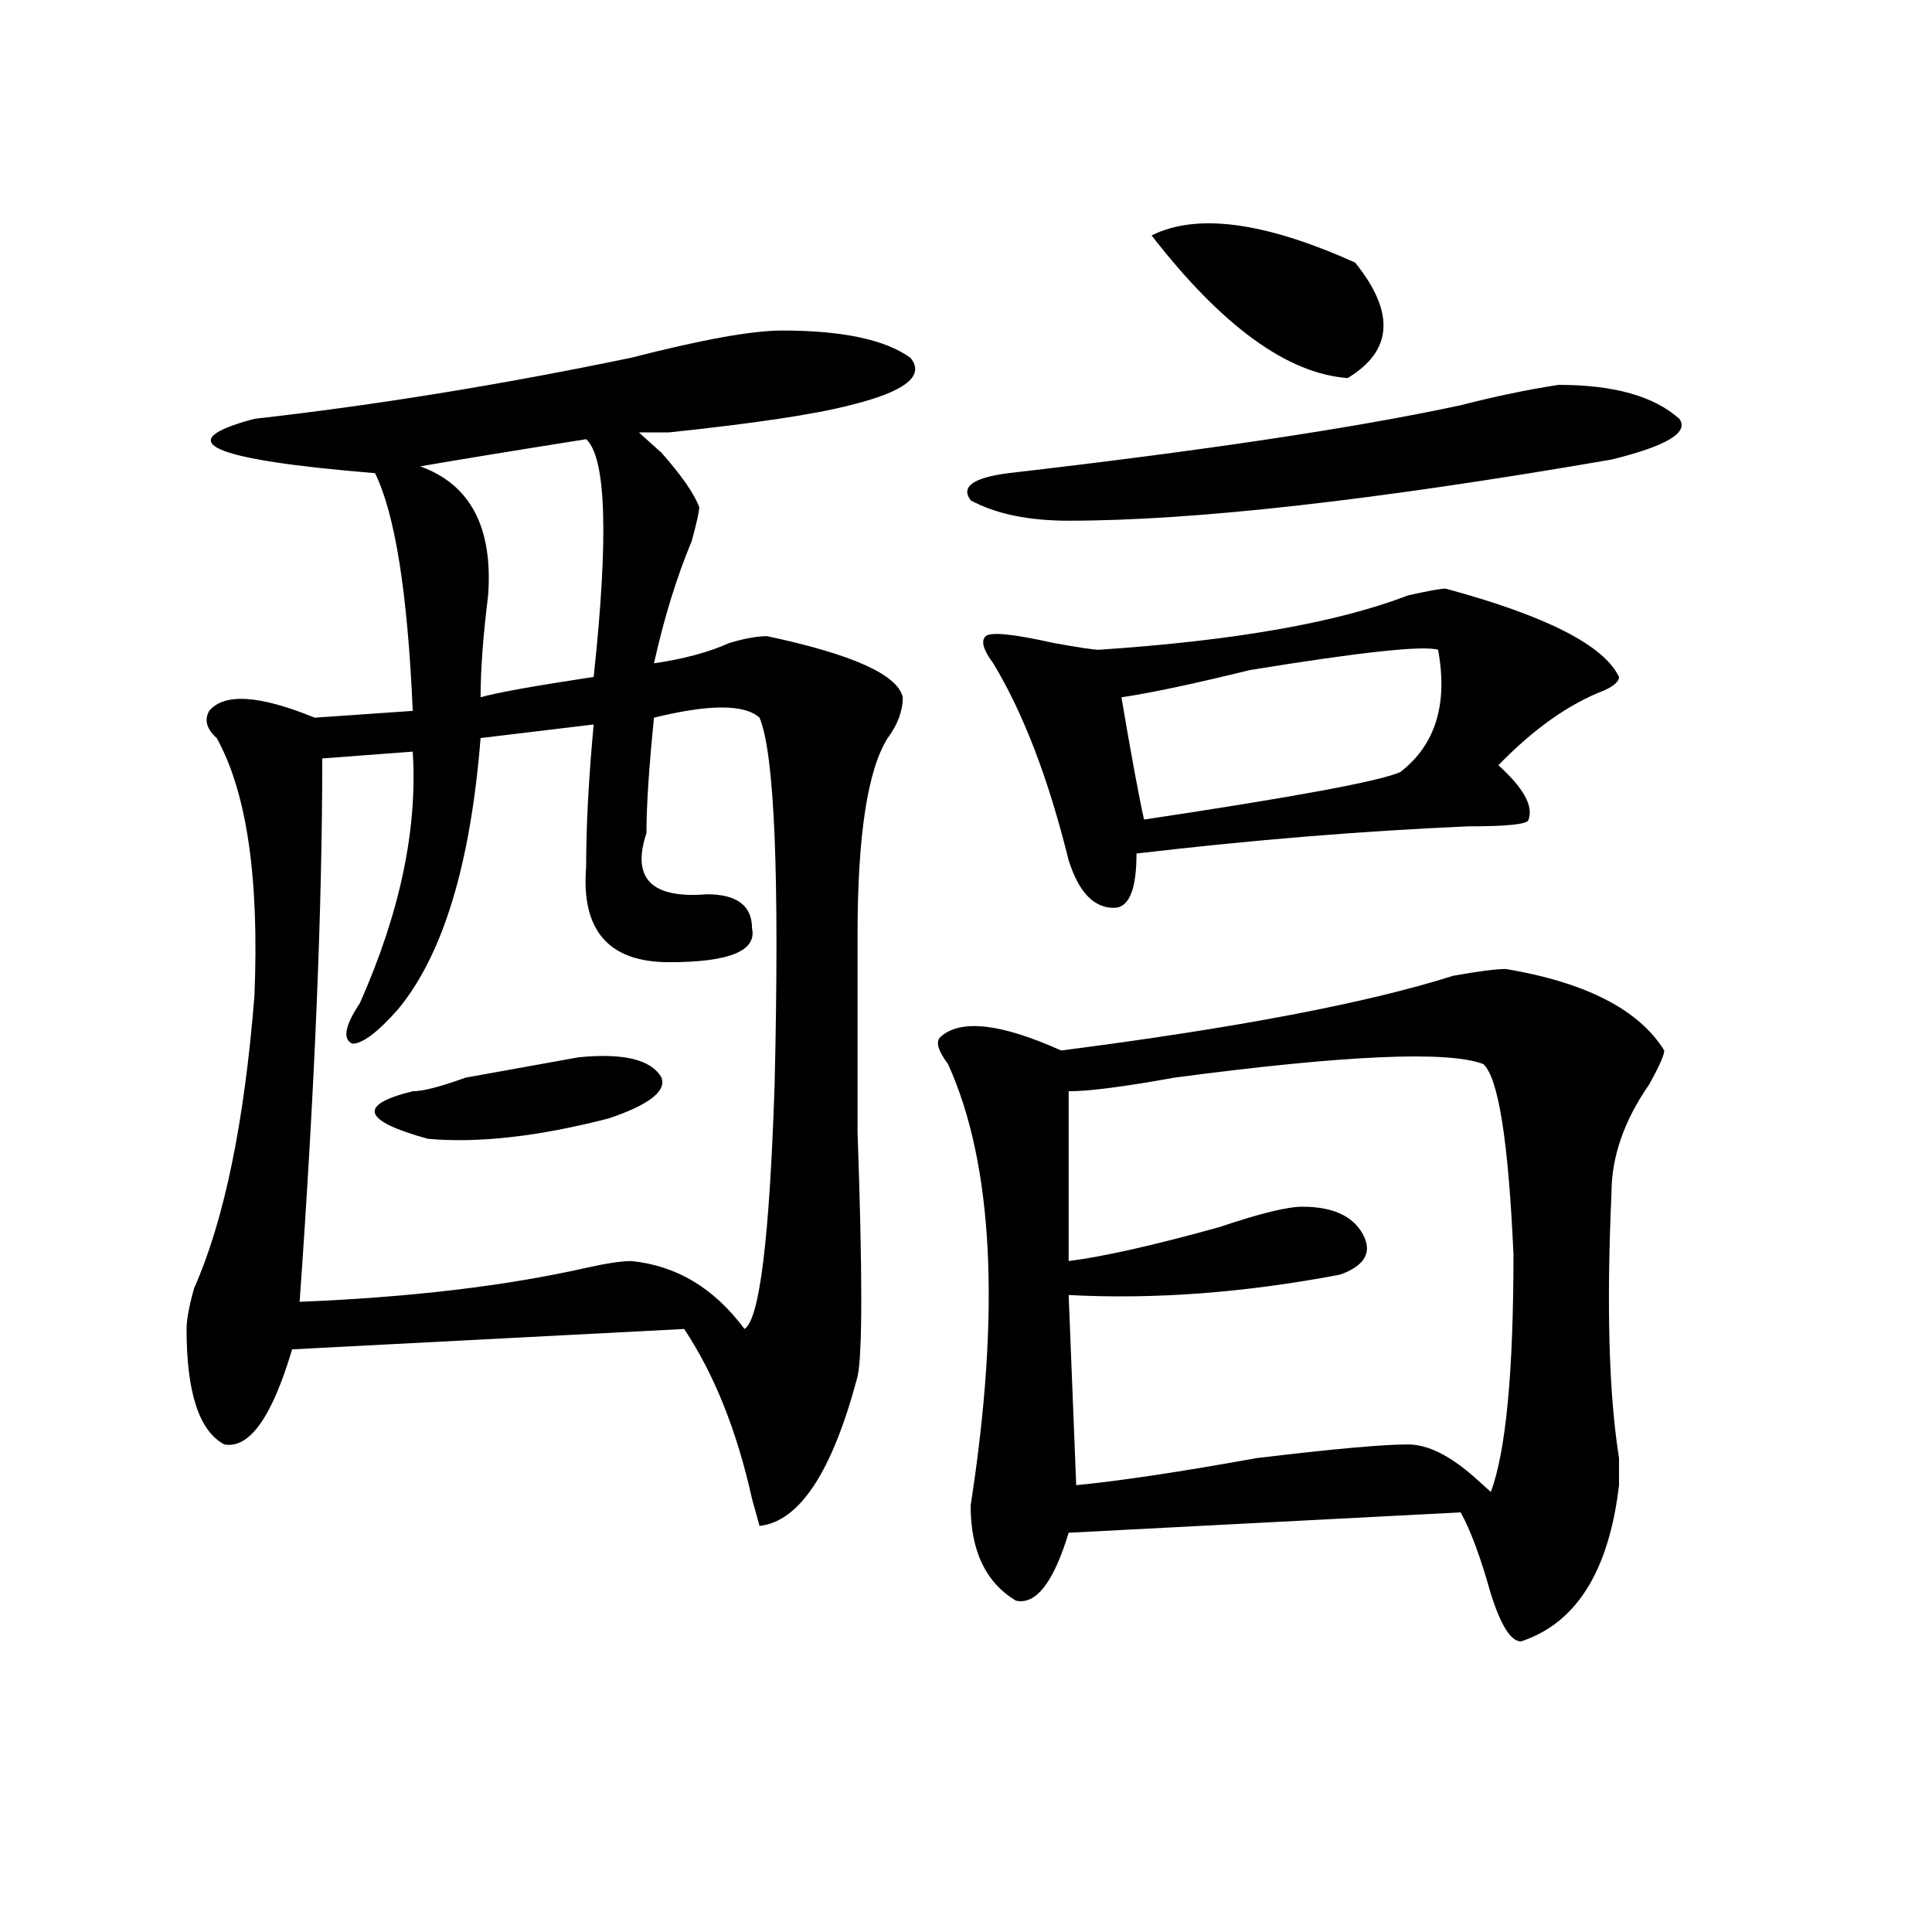 <?xml version="1.0" encoding="utf-8"?>
<!-- Generator: Adobe Illustrator 16.0.0, SVG Export Plug-In . SVG Version: 6.00 Build 0)  -->
<!DOCTYPE svg PUBLIC "-//W3C//DTD SVG 1.1//EN" "http://www.w3.org/Graphics/SVG/1.1/DTD/svg11.dtd">
<svg version="1.1" id="图层_1" xmlns="http://www.w3.org/2000/svg" xmlns:xlink="http://www.w3.org/1999/xlink" x="0px" y="0px"
	 width="1000px" height="1000px" viewBox="0 0 1000 1000" enable-background="new 0 0 1000 1000" xml:space="preserve">
<path d="M404.844,171.078c31.219,0,53.292,4.724,66.34,14.063c7.805,9.393-2.621,17.578-31.219,24.609
	c-18.23,4.724-49.449,9.393-93.656,14.063c-7.805,0-13.048,0-15.609,0c2.562,2.362,6.464,5.878,11.707,10.547
	c10.366,11.755,16.891,21.094,19.512,28.125c0,2.362-1.341,8.24-3.902,17.578c-7.805,18.787-14.328,39.88-19.512,63.281
	c15.609-2.307,28.598-5.823,39.023-10.547c7.805-2.307,14.269-3.516,19.512-3.516c44.207,9.393,67.621,19.94,70.242,31.641
	c0,7.031-2.621,14.063-7.805,21.094c-10.426,16.425-15.609,50.427-15.609,101.953c0,23.456,0,57.458,0,101.953
	c2.562,72.675,2.562,114.862,0,126.563c-13.048,49.219-29.938,75.037-50.73,77.344l-3.902-14.063
	c-7.805-35.156-19.512-64.435-35.121-87.891l-202.921,10.547c-10.426,35.156-22.133,51.581-35.121,49.219
	c-13.048-7.031-19.512-26.917-19.512-59.766c0-4.669,1.281-11.7,3.902-21.094c15.609-35.156,25.975-85.529,31.219-151.172
	c2.561-60.919-3.902-105.469-19.512-133.594c-5.244-4.669-6.524-9.338-3.902-14.063c7.805-9.338,25.975-8.185,54.633,3.516
	l50.73-3.516c-2.622-60.919-9.146-101.953-19.512-123.047c-85.852-7.031-106.705-16.37-62.438-28.125
	c62.438-7.031,127.436-17.578,195.117-31.641C363.199,175.802,389.234,171.078,404.844,171.078z M393.137,371.469
	c-7.805-7.031-26.035-7.031-54.633,0c-2.621,25.818-3.902,45.703-3.902,59.766c-7.805,23.456,2.562,34.003,31.219,31.641
	c15.609,0,23.414,5.878,23.414,17.578c2.562,11.755-11.707,17.578-42.926,17.578s-45.547-16.37-42.926-49.219
	c0-21.094,1.281-45.703,3.902-73.828l-58.535,7.031c-5.243,65.643-19.511,112.5-42.925,140.625
	c-10.426,11.755-18.231,17.578-23.414,17.578c-5.244-2.307-3.902-9.338,3.902-21.094c20.792-46.857,29.877-90.198,27.316-130.078
	l-46.828,3.516c0,77.344-3.902,171.112-11.707,281.25c57.194-2.307,106.644-8.185,148.289-17.578
	c10.366-2.307,18.171-3.516,23.414-3.516c23.414,2.362,42.926,14.063,58.535,35.156c7.805-4.669,12.988-46.857,15.609-126.563
	C403.503,453.536,400.941,390.255,393.137,371.469z M299.48,547.25c23.414-2.307,37.683,1.208,42.926,10.547
	c2.562,7.031-6.523,14.063-27.316,21.094c-36.462,9.393-67.681,12.909-93.656,10.547c-33.84-9.338-36.462-17.578-7.805-24.609
	c5.183,0,14.268-2.307,27.316-7.031C266.921,553.127,286.433,549.612,299.48,547.25z M303.383,227.328
	c-44.267,7.031-72.863,11.755-85.851,14.063c25.975,9.393,37.682,31.641,35.121,66.797c-2.621,21.094-3.902,38.672-3.902,52.734
	c7.805-2.307,27.316-5.823,58.535-10.547C315.09,277.755,313.749,236.721,303.383,227.328z M779.469,501.547
	c41.585,7.031,68.901,21.094,81.949,42.188c0,2.362-2.621,8.24-7.805,17.578c-13.048,18.787-19.512,37.518-19.512,56.25
	c-2.621,58.612-1.341,104.315,3.902,137.109c0,7.031,0,11.755,0,14.063c-5.243,44.55-22.133,71.466-50.73,80.859
	c-5.243,0-10.426-8.24-15.609-24.609c-5.243-18.732-10.426-32.794-15.609-42.188l-202.922,10.547
	c-7.805,25.763-16.95,37.463-27.316,35.156c-15.609-9.393-23.414-25.763-23.414-49.219
	c15.609-100.745,11.707-176.935-11.707-228.516c-5.243-7.031-6.523-11.7-3.902-14.063c10.366-9.338,31.219-7.031,62.438,7.031
	c91.035-11.7,158.655-24.609,202.922-38.672C765.141,502.755,774.226,501.547,779.469,501.547z M806.785,199.203
	c28.598,0,49.39,5.878,62.438,17.578c5.184,7.031-6.523,14.063-35.121,21.094c-122.313,21.094-215.97,31.641-280.969,31.641
	c-20.853,0-37.742-3.516-50.73-10.547c-5.243-7.031,1.281-11.7,19.512-14.063c101.461-11.7,179.508-23.401,234.141-35.156
	C774.226,205.081,791.176,201.565,806.785,199.203z M748.25,304.672c52.012,14.063,81.949,29.333,89.754,45.703
	c0,2.362-2.621,4.724-7.805,7.031c-18.23,7.031-36.462,19.94-54.633,38.672c12.988,11.755,18.171,21.094,15.609,28.125
	c0,2.362-10.426,3.516-31.219,3.516c-54.633,2.362-111.887,7.031-171.703,14.063c0,18.787-3.902,28.125-11.707,28.125
	c-10.426,0-18.23-8.185-23.414-24.609c-10.426-42.188-23.414-76.135-39.023-101.953c-5.243-7.031-6.523-11.7-3.902-14.063
	c2.562-2.307,14.269-1.154,35.121,3.516c12.988,2.362,20.793,3.516,23.414,3.516c70.242-4.669,123.534-14.063,159.996-28.125
	C739.104,305.88,745.629,304.672,748.25,304.672z M767.762,550.765c-18.23-7.031-71.583-4.669-159.996,7.031
	c-26.035,4.724-44.267,7.031-54.633,7.031v87.891c18.171-2.307,44.207-8.185,78.047-17.578
	c20.793-7.031,35.121-10.547,42.926-10.547c15.609,0,25.976,4.724,31.219,14.063c5.184,9.393,1.281,16.425-11.707,21.094
	c-49.449,9.393-96.277,12.909-140.484,10.547l3.902,98.438c23.414-2.307,54.633-7.031,93.656-14.063
	c39.023-4.669,64.999-7.031,78.047-7.031c10.366,0,22.073,5.878,35.121,17.578l7.805,7.031
	c7.805-21.094,11.707-62.073,11.707-123.047C780.75,590.646,775.566,557.797,767.762,550.765z M744.348,336.312
	c-7.805-2.307-40.364,1.208-97.559,10.547c-28.657,7.031-50.73,11.755-66.34,14.063c5.184,30.487,9.086,51.581,11.707,63.281
	c78.047-11.7,122.254-19.885,132.68-24.609C743.007,385.531,749.531,364.437,744.348,336.312z M596.059,121.859
	c23.414-11.7,58.535-7.031,105.363,14.063c20.793,25.818,19.512,45.703-3.902,59.766
	C666.301,193.38,632.461,168.771,596.059,121.859z"/>
</svg>
